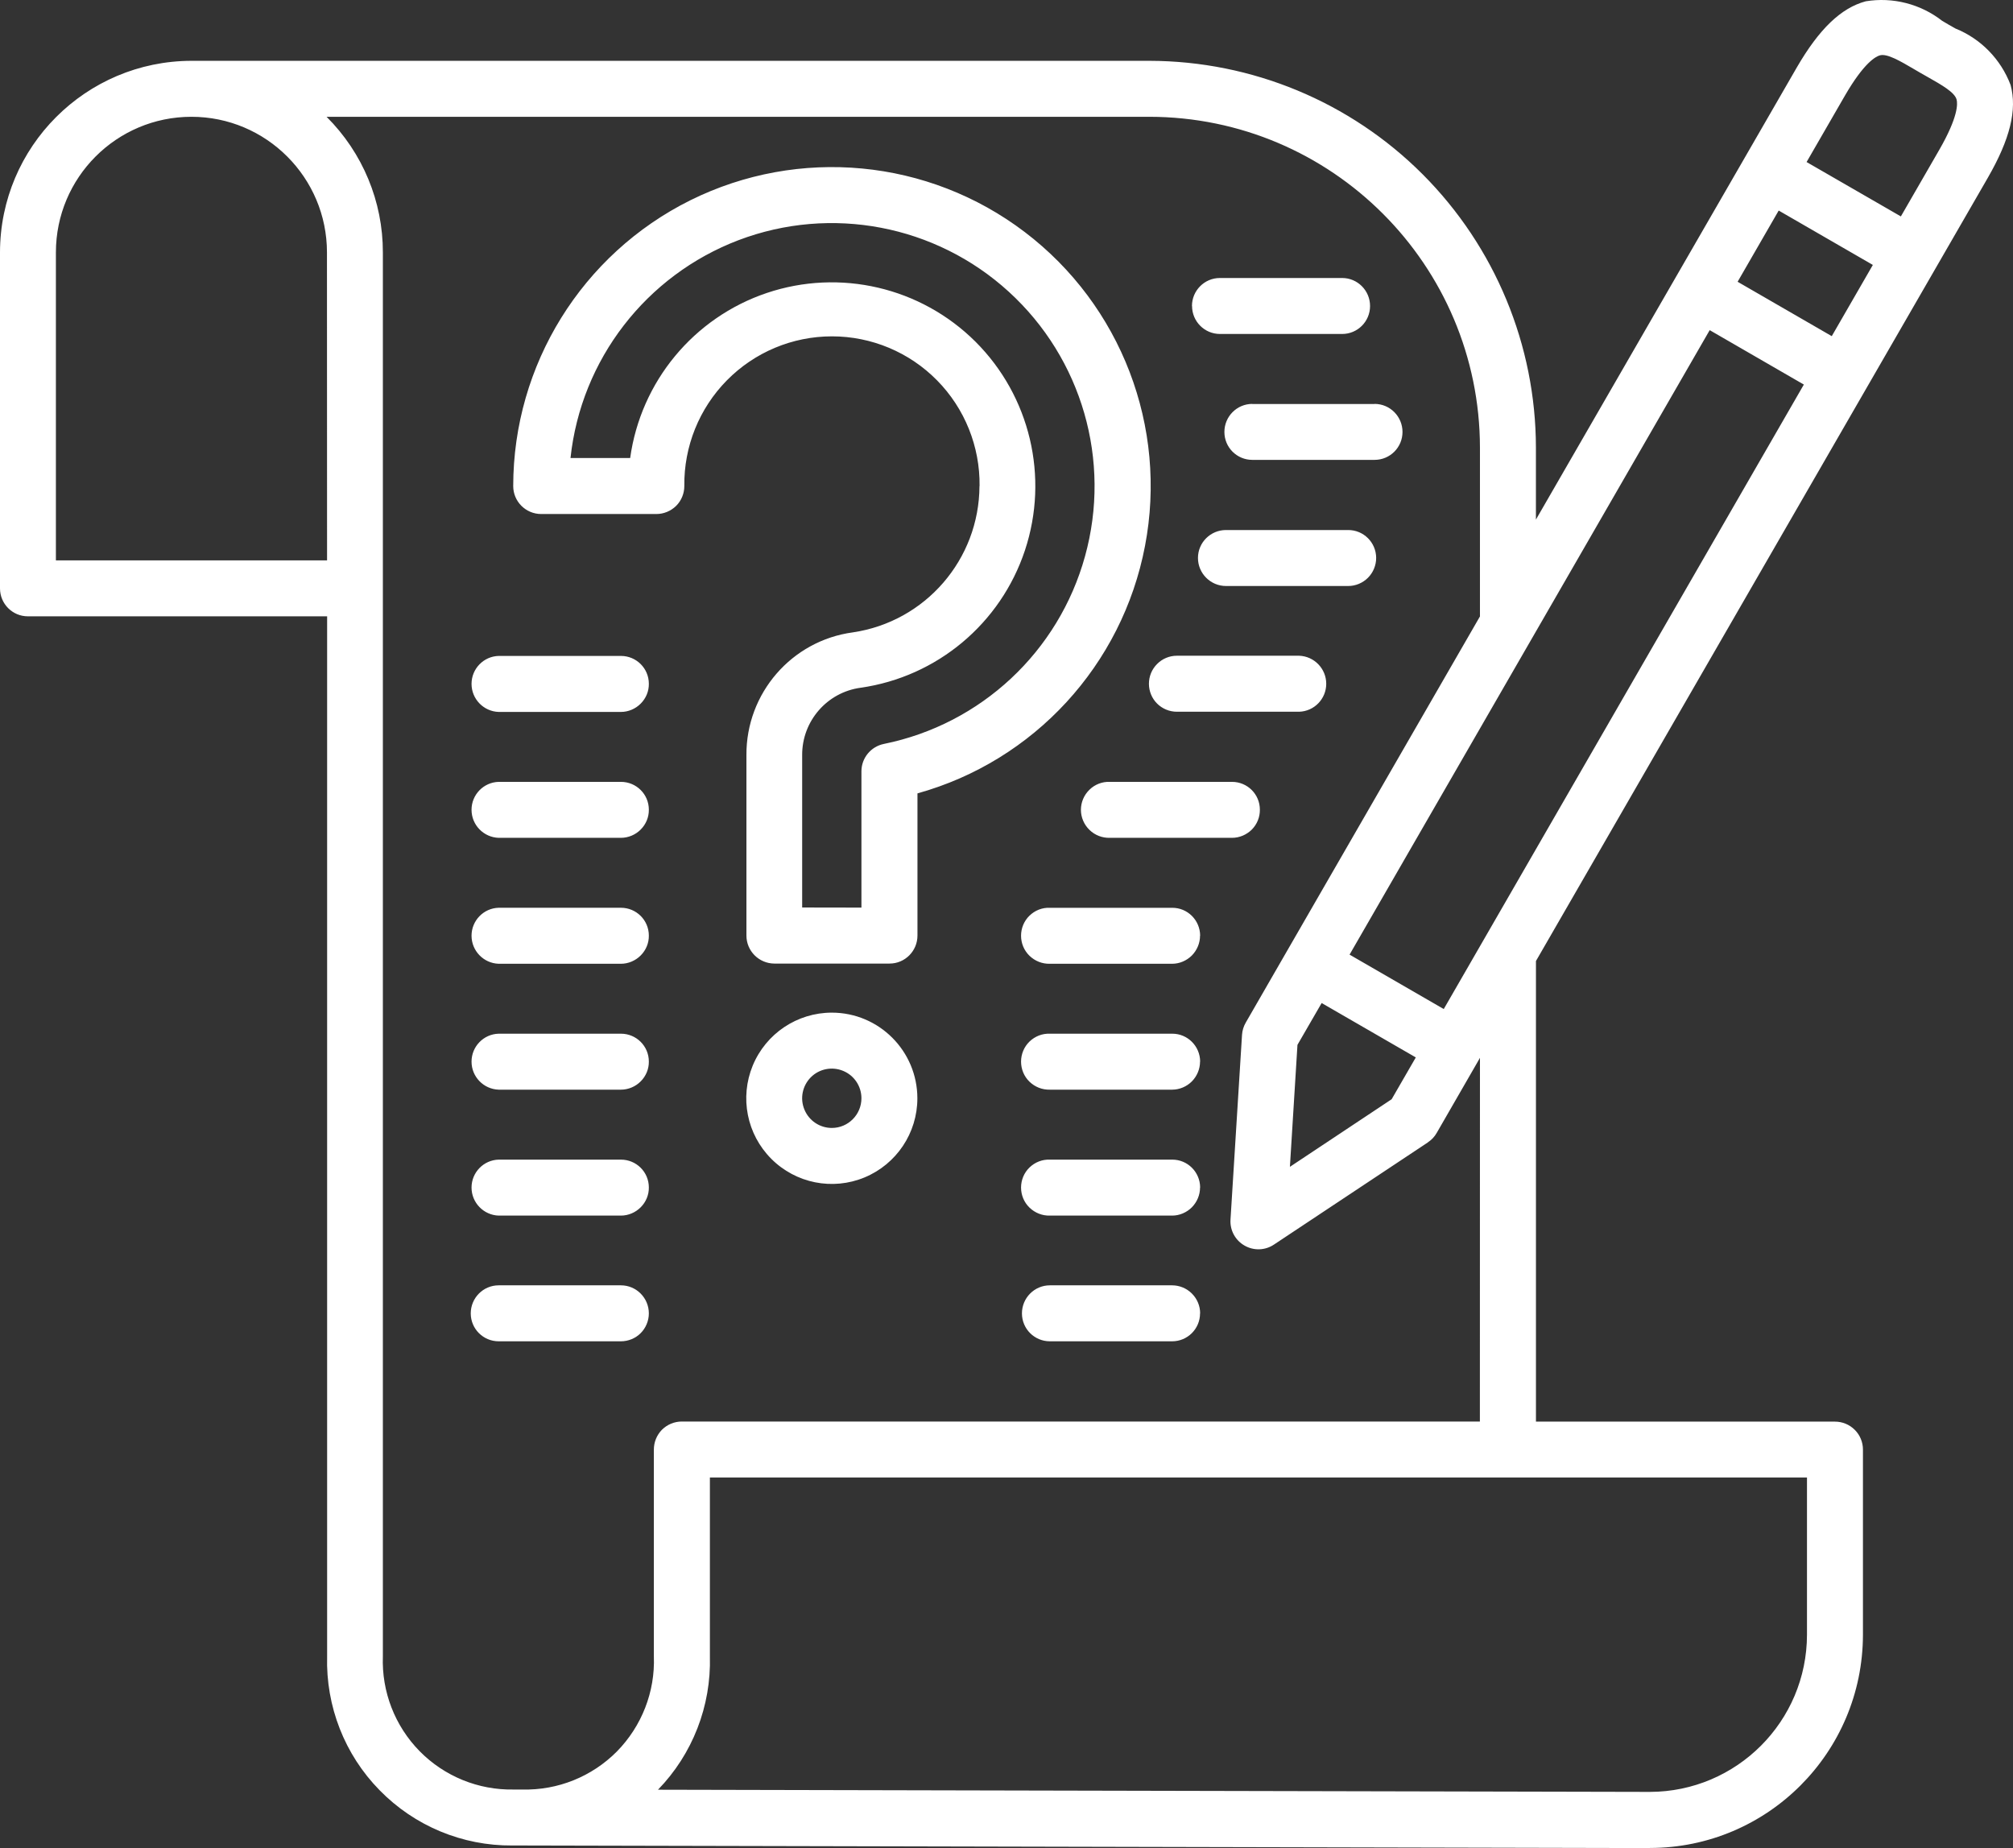 <svg width="61" height="56" viewBox="0 0 61 56" fill="none" xmlns="http://www.w3.org/2000/svg">
<rect x="0" y="0" width="61" height="56" fill="#333333" stroke="none"/>
<path d="M60.235 5.39C60.911 4.218 61.132 3.324 60.926 2.573C60.631 1.795 60.026 1.175 59.258 0.865L59.053 0.749L58.85 0.629C58.198 0.12 57.358 -0.095 56.539 0.039C55.788 0.239 55.124 0.88 54.448 2.045L46.543 15.745V13.566C46.54 10.457 45.304 7.479 43.109 5.28C40.914 3.083 37.936 1.849 34.833 1.843H5.802C2.6 1.849 0.003 4.445 0 7.65V17.829C0 18.297 0.378 18.676 0.846 18.676H9.913V50.19C9.871 51.702 10.443 53.168 11.503 54.247C12.56 55.329 14.011 55.934 15.524 55.922H15.545H15.848L49.999 56V55.997C53.561 55.994 56.447 53.105 56.453 49.537V43.924C56.453 43.701 56.364 43.483 56.203 43.325C56.045 43.167 55.831 43.078 55.604 43.078H46.544V29.121L60.235 5.39ZM51.809 10.004L54.662 11.653L43.75 30.576L40.896 28.927L51.809 10.004ZM53.9 6.38L56.753 8.028L55.508 10.186L52.655 8.538L53.9 6.38ZM39.317 31.661L40.05 30.394L42.903 32.042L42.171 33.309L39.088 35.357L39.317 31.661ZM56.97 1.676C57.188 1.619 57.581 1.849 57.992 2.09L58.206 2.215L58.421 2.337C58.838 2.573 59.231 2.796 59.29 3.014C59.326 3.139 59.341 3.542 58.766 4.54L57.602 6.558L54.745 4.91L55.91 2.892C56.488 1.896 56.842 1.711 56.97 1.676ZM9.911 16.98H1.694V7.649C1.694 5.381 3.531 3.539 5.801 3.539C8.068 3.539 9.908 5.381 9.908 7.649L9.911 16.98ZM54.757 44.771V49.534C54.754 52.163 52.624 54.292 49.997 54.298L19.939 54.232C20.987 53.153 21.553 51.696 21.512 50.19V44.771L54.757 44.771ZM44.845 43.075H20.663C20.436 43.075 20.222 43.164 20.061 43.322C19.903 43.483 19.814 43.698 19.814 43.924V50.19C19.855 51.263 19.447 52.306 18.694 53.073C17.937 53.836 16.901 54.253 15.829 54.226H15.569C14.497 54.247 13.467 53.827 12.716 53.064C11.966 52.301 11.563 51.26 11.602 50.19V7.65C11.605 6.106 10.989 4.627 9.896 3.539H34.828C40.359 3.545 44.841 8.031 44.847 13.567V18.679L39.004 28.811L37.75 30.987C37.684 31.101 37.646 31.226 37.637 31.357L37.288 36.955C37.267 37.277 37.431 37.581 37.711 37.742C37.988 37.903 38.334 37.894 38.602 37.715L43.272 34.615V34.612C43.382 34.54 43.471 34.445 43.537 34.329L44.791 32.153L44.847 32.054L44.845 43.075ZM29.681 14.729C29.672 16.953 28.043 18.837 25.845 19.162C23.989 19.412 22.608 21.007 22.619 22.882V28.349C22.619 28.817 22.998 29.195 23.465 29.198H26.956C27.424 29.198 27.802 28.817 27.802 28.349V24.041C31.337 23.058 34.009 20.151 34.697 16.544C35.388 12.94 33.976 9.253 31.054 7.032C28.133 4.811 24.207 4.439 20.919 6.069C17.634 7.703 15.555 11.056 15.552 14.729C15.552 15.197 15.933 15.576 16.4 15.576H19.888C20.114 15.576 20.329 15.486 20.49 15.328C20.648 15.17 20.737 14.953 20.737 14.729C20.722 13.531 21.187 12.377 22.027 11.525C22.867 10.672 24.013 10.192 25.211 10.192C26.408 10.192 27.555 10.672 28.395 11.525C29.235 12.377 29.699 13.531 29.684 14.729L29.681 14.729ZM19.096 13.879H17.288C17.607 10.895 19.578 8.344 22.381 7.277C25.187 6.213 28.353 6.818 30.568 8.839C32.787 10.863 33.681 13.96 32.88 16.854C32.081 19.749 29.726 21.946 26.786 22.542C26.39 22.622 26.104 22.968 26.104 23.374V27.502L24.308 27.499V22.882C24.302 21.853 25.061 20.977 26.08 20.84C28.394 20.509 30.324 18.896 31.06 16.673C31.795 14.452 31.215 12.005 29.559 10.353C27.9 8.702 25.451 8.132 23.235 8.878C21.019 9.626 19.417 11.563 19.096 13.879ZM25.207 30.685C24.159 30.685 23.212 31.317 22.81 32.289C22.411 33.258 22.631 34.373 23.373 35.115C24.114 35.857 25.228 36.081 26.199 35.678C27.167 35.276 27.799 34.331 27.799 33.282C27.799 31.848 26.637 30.685 25.207 30.685ZM25.207 34.179C24.844 34.179 24.516 33.961 24.377 33.624C24.236 33.288 24.314 32.903 24.57 32.644C24.826 32.387 25.213 32.31 25.55 32.45C25.884 32.587 26.104 32.915 26.104 33.279C26.104 33.776 25.702 34.179 25.207 34.179ZM19.662 20.72C19.665 20.947 19.575 21.161 19.414 21.322C19.257 21.48 19.039 21.573 18.816 21.573H15.111C14.655 21.558 14.289 21.182 14.289 20.723C14.289 20.264 14.655 19.888 15.111 19.876H18.816C19.283 19.876 19.662 20.252 19.662 20.72ZM19.662 24.535C19.665 24.762 19.575 24.977 19.414 25.138C19.257 25.296 19.039 25.388 18.816 25.388H15.111C14.655 25.373 14.289 24.998 14.289 24.538C14.289 24.079 14.655 23.704 15.111 23.692H18.816C19.283 23.692 19.662 24.067 19.662 24.535ZM19.662 28.351C19.665 28.578 19.575 28.792 19.414 28.953C19.257 29.111 19.039 29.204 18.816 29.204H15.111C14.655 29.189 14.289 28.813 14.289 28.354C14.289 27.895 14.655 27.519 15.111 27.507H18.816C19.283 27.507 19.662 27.883 19.662 28.351ZM19.662 32.167C19.665 32.393 19.575 32.608 19.414 32.769C19.257 32.927 19.039 33.019 18.816 33.019H15.111C14.655 33.004 14.289 32.629 14.289 32.17C14.289 31.71 14.655 31.335 15.111 31.323H18.816C19.283 31.323 19.662 31.699 19.662 32.167ZM19.662 35.982C19.665 36.209 19.575 36.423 19.414 36.584C19.257 36.742 19.039 36.835 18.816 36.835H15.111C14.655 36.82 14.289 36.444 14.289 35.985C14.289 35.526 14.655 35.151 15.111 35.139H18.816C19.283 35.139 19.662 35.514 19.662 35.982ZM19.662 39.798C19.662 40.021 19.572 40.239 19.414 40.397C19.257 40.555 19.039 40.644 18.816 40.644H15.111C14.643 40.644 14.265 40.266 14.265 39.798C14.265 39.33 14.643 38.948 15.111 38.948H18.816C19.283 38.948 19.662 39.33 19.662 39.798ZM34.816 20.72C34.816 20.493 34.905 20.279 35.063 20.121C35.221 19.96 35.438 19.87 35.662 19.87H39.367C39.823 19.885 40.189 20.261 40.189 20.72C40.189 21.179 39.822 21.555 39.367 21.567H35.662C35.438 21.567 35.221 21.477 35.063 21.319C34.905 21.161 34.816 20.944 34.816 20.72ZM38.178 24.535C38.181 24.762 38.092 24.977 37.934 25.138C37.773 25.296 37.559 25.388 37.333 25.388H33.63C33.401 25.394 33.178 25.308 33.014 25.147C32.85 24.989 32.755 24.768 32.755 24.538C32.755 24.309 32.85 24.088 33.014 23.93C33.178 23.769 33.401 23.683 33.63 23.692H37.333C37.8 23.692 38.178 24.067 38.178 24.535ZM36.362 28.351H36.365C36.365 28.578 36.275 28.792 36.117 28.953C35.959 29.111 35.742 29.204 35.519 29.204H31.814C31.584 29.21 31.364 29.123 31.197 28.962C31.033 28.804 30.941 28.584 30.941 28.354C30.941 28.125 31.033 27.904 31.197 27.746C31.364 27.585 31.584 27.498 31.814 27.508H35.519C35.986 27.505 36.365 27.883 36.368 28.351L36.362 28.351ZM36.362 32.167H36.365C36.365 32.393 36.275 32.608 36.117 32.769C35.959 32.927 35.742 33.019 35.519 33.019H31.814C31.584 33.025 31.364 32.939 31.197 32.778C31.033 32.62 30.941 32.399 30.941 32.17C30.941 31.94 31.033 31.72 31.197 31.561C31.364 31.401 31.584 31.314 31.814 31.323H35.519C35.986 31.32 36.365 31.699 36.368 32.167L36.362 32.167ZM36.362 35.982H36.365C36.365 36.209 36.275 36.423 36.117 36.584C35.959 36.742 35.742 36.835 35.519 36.835H31.814C31.584 36.841 31.364 36.754 31.197 36.593C31.033 36.435 30.941 36.215 30.941 35.985C30.941 35.756 31.033 35.535 31.197 35.377C31.364 35.216 31.584 35.13 31.814 35.139H35.519C35.986 35.136 36.365 35.514 36.368 35.982L36.362 35.982ZM36.362 39.798H36.365C36.365 40.266 35.986 40.644 35.519 40.644H31.814C31.346 40.644 30.968 40.266 30.968 39.798C30.968 39.33 31.346 38.948 31.814 38.948H35.519C35.742 38.948 35.959 39.038 36.117 39.196C36.278 39.357 36.368 39.571 36.368 39.798L36.362 39.798ZM41.702 16.904C41.702 17.131 41.613 17.346 41.455 17.506C41.297 17.665 41.08 17.757 40.856 17.757H37.151C36.683 17.757 36.302 17.375 36.302 16.907C36.302 16.439 36.683 16.061 37.151 16.061H40.856C41.321 16.061 41.699 16.436 41.702 16.904ZM37.946 12.242H41.648L41.654 12.239C42.122 12.239 42.5 12.621 42.5 13.089C42.5 13.557 42.122 13.935 41.654 13.935H37.949C37.481 13.935 37.103 13.557 37.103 13.089C37.103 12.621 37.481 12.239 37.949 12.239L37.946 12.242ZM36.117 9.273H36.12C36.12 8.805 36.499 8.424 36.966 8.424H40.672C41.139 8.424 41.517 8.805 41.517 9.273C41.517 9.741 41.139 10.12 40.672 10.12H36.969C36.502 10.12 36.123 9.741 36.123 9.273H36.117Z" fill="white"/>
</svg>
